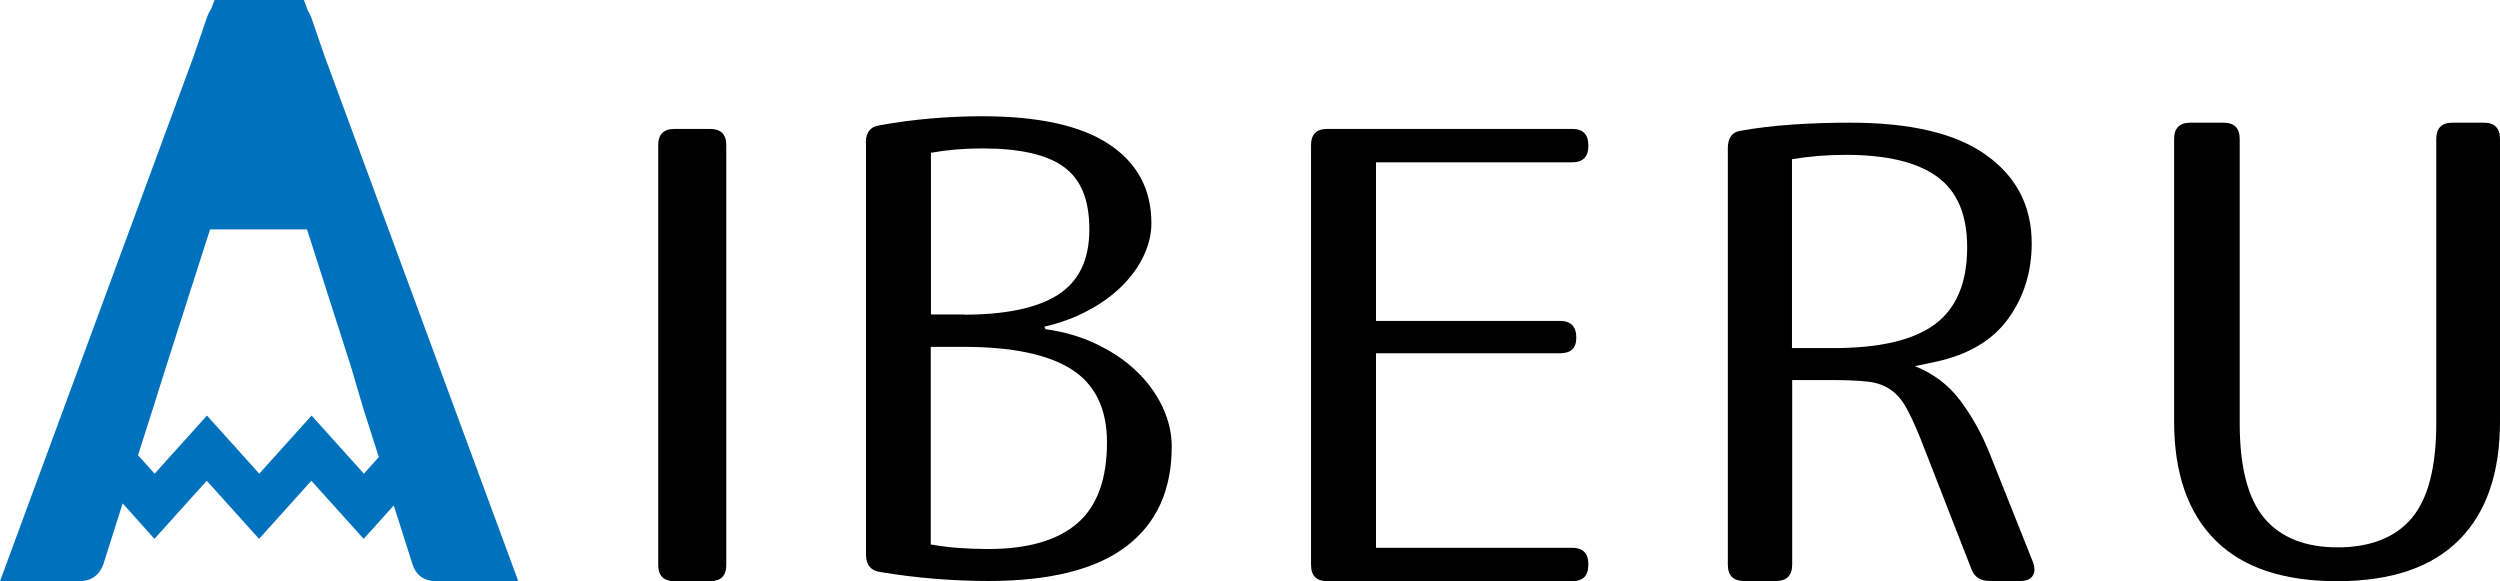 <?xml version="1.0" encoding="UTF-8"?><svg id="_レイヤー_2" xmlns="http://www.w3.org/2000/svg" viewBox="0 0 120.44 28"><g id="_レイヤー_3"><path d="M34.99,7v20.21c0,.53-.26.79-.79.79h-1.7c-.53,0-.79-.26-.79-.79V7c0-.53.26-.79.79-.79h1.7c.53,0,.79.26.79.79Z"/><path d="M41.71,6.88c0-.51.23-.79.7-.85.79-.14,1.59-.25,2.41-.32s1.64-.11,2.48-.11c2.73,0,4.78.45,6.13,1.35,1.36.9,2.04,2.17,2.04,3.81,0,.53-.13,1.05-.38,1.58-.25.53-.61,1.01-1.06,1.46-.46.45-1,.84-1.63,1.17-.63.34-1.33.59-2.09.77l.06.12c.89.12,1.71.36,2.46.72s1.39.79,1.93,1.31c.54.52.95,1.09,1.25,1.72.29.63.44,1.26.44,1.89,0,2.11-.73,3.72-2.2,4.83-1.47,1.11-3.68,1.66-6.64,1.66-.87,0-1.74-.04-2.61-.11-.87-.07-1.73-.18-2.58-.32-.47-.06-.7-.35-.7-.85V6.88ZM46.42,15.16c2.03,0,3.55-.32,4.55-.96,1-.64,1.51-1.68,1.51-3.14s-.41-2.42-1.23-3.02-2.14-.89-3.94-.89c-.87,0-1.69.07-2.46.21v7.79h1.58ZM44.84,26.23c.47.08.92.14,1.37.17.44.03.91.05,1.39.05,1.9,0,3.33-.41,4.29-1.23.96-.82,1.44-2.13,1.44-3.91,0-1.62-.57-2.79-1.71-3.52-1.14-.72-2.88-1.08-5.2-1.08h-1.58v9.53Z"/><path d="M76.52,7v.03c0,.53-.26.79-.79.79h-9.44v7.64h8.86c.53,0,.79.27.79.81,0,.5-.26.75-.79.75h-8.86v9.37h9.44c.53,0,.79.26.79.79v.03c0,.53-.26.79-.79.79h-11.78c-.53,0-.79-.26-.79-.79V7c0-.53.26-.79.79-.79h11.78c.53,0,.79.26.79.79Z"/><path d="M83.24,7.15c0-.51.2-.79.61-.85.79-.14,1.63-.24,2.51-.3s1.81-.09,2.78-.09c2.92,0,5.11.52,6.56,1.57,1.45,1.04,2.18,2.46,2.18,4.24,0,1.38-.38,2.59-1.13,3.63-.75,1.04-1.92,1.74-3.5,2.08l-1,.21c.89.35,1.62.9,2.19,1.66.57.76,1.03,1.6,1.4,2.51l2.1,5.27c.1.28.1.51-.02.67-.11.16-.31.24-.59.24h-1.46c-.47,0-.77-.2-.91-.61l-2.22-5.69c-.3-.79-.57-1.42-.81-1.87-.23-.46-.5-.8-.81-1.02s-.67-.36-1.1-.41c-.43-.05-1-.08-1.7-.08h-1.98v8.89c0,.53-.26.79-.79.79h-1.52c-.53,0-.79-.26-.79-.79V7.15ZM88.32,16.77c2.23,0,3.86-.38,4.9-1.15,1.03-.77,1.55-2,1.55-3.7,0-1.58-.48-2.71-1.45-3.41-.96-.7-2.43-1.05-4.4-1.05-.89,0-1.76.07-2.59.21v9.1h1.98Z"/><path d="M120.44,6.7v13.6c0,2.5-.66,4.4-1.98,5.72s-3.28,1.98-5.87,1.98-4.56-.66-5.87-1.98c-1.32-1.32-1.98-3.23-1.98-5.72V6.7c0-.53.26-.79.79-.79h1.58c.53,0,.79.26.79.79v13.7c0,2.11.4,3.63,1.19,4.57.79.93,1.97,1.4,3.53,1.4s2.77-.47,3.56-1.4c.79-.93,1.19-2.46,1.19-4.57V6.7c0-.53.26-.79.79-.79h1.49c.53,0,.79.26.79.79Z"/><path d="M15.64,2.71l-.65-1.89c-.05-.12-.11-.23-.17-.33l-.18-.5h-4.3l-.17.45c-.08.11-.14.23-.19.37l-.64,1.87L0,28h3.81c.57,0,.97-.27,1.17-.82l.93-2.93,1.53,1.71,2.52-2.8,2.52,2.8,2.52-2.8,2.52,2.8,1.45-1.61.9,2.83c.18.55.57.82,1.17.82h3.93L15.64,2.71ZM17.53,22.82l-2.52-2.8-2.52,2.8-2.52-2.8-2.52,2.8-.8-.89.72-2.26.63-2,2.12-6.62h4.67l2.12,6.62.59,2,.75,2.35-.71.79Z" fill="#0071bc"/></g></svg>